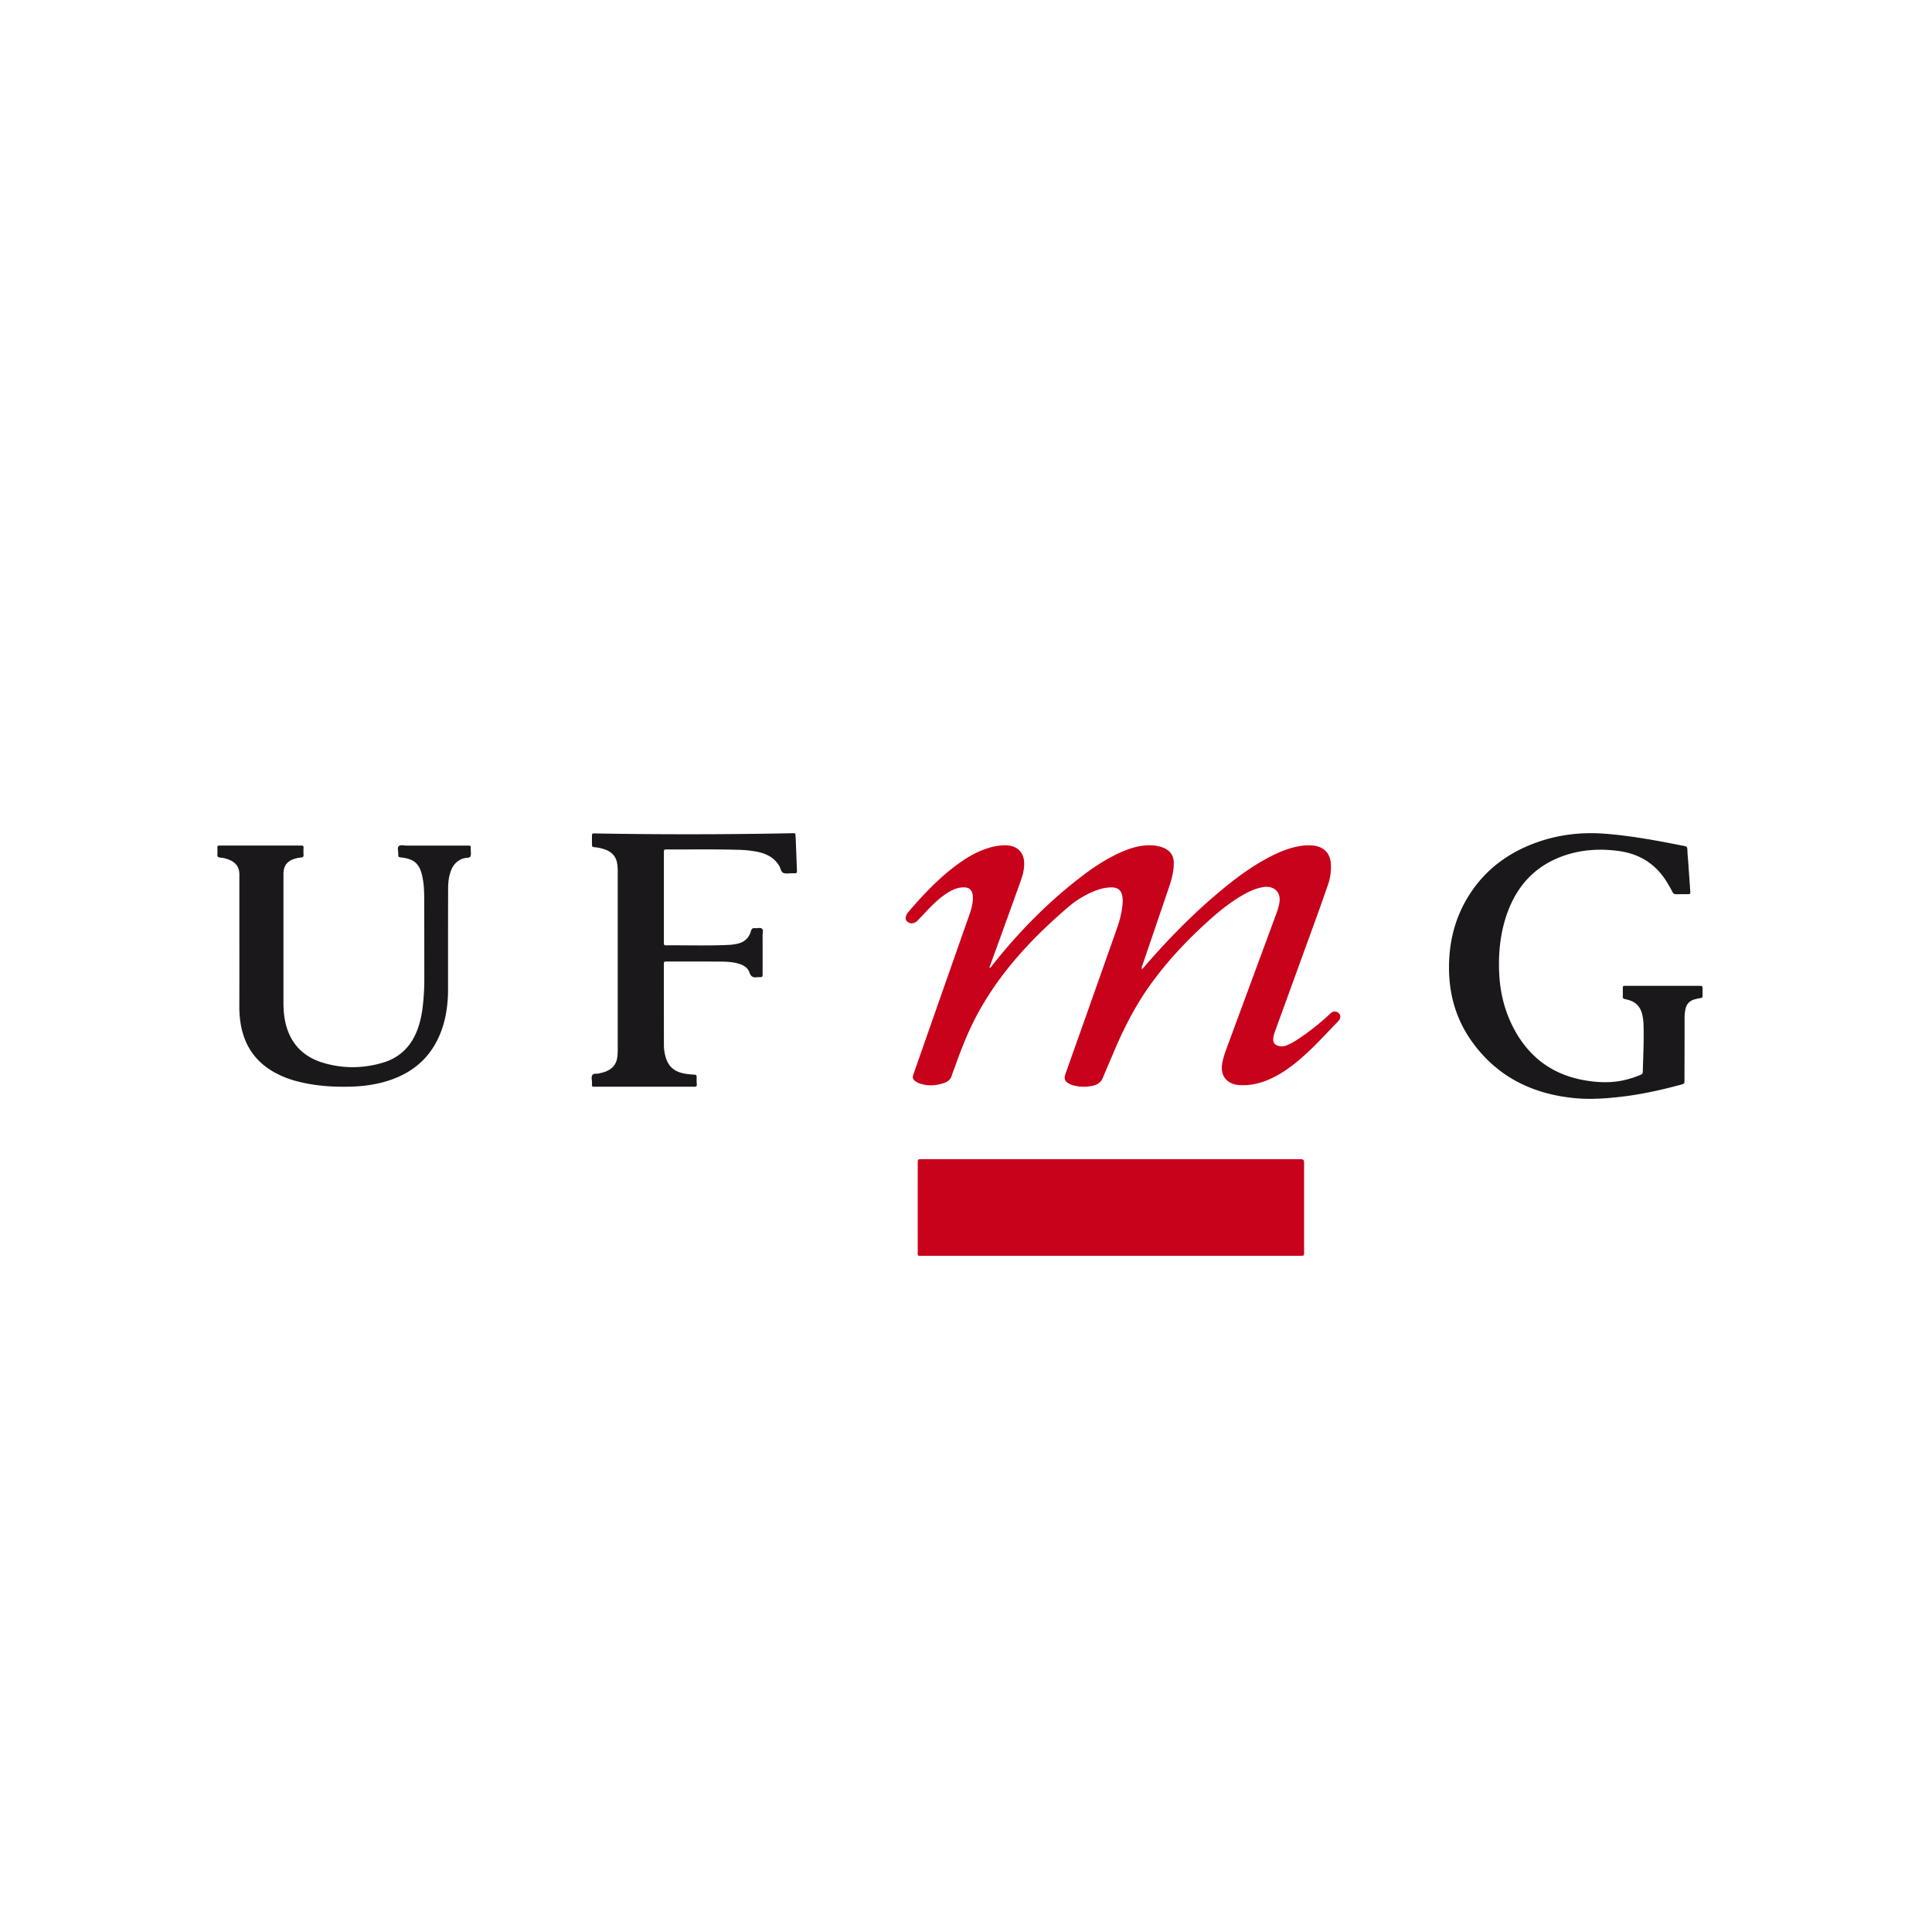 <svg xmlns="http://www.w3.org/2000/svg" width="160" height="160" fill="none"><path fill="#fff" d="M0 0h160v160H0z"/><path fill="#C8021B" d="M94.566 80.254c.162-.11.252-.253.36-.377 2.038-2.34 4.222-4.548 6.665-6.519 1.145-.924 2.346-1.773 3.675-2.45.813-.415 1.659-.748 2.584-.87a3.84 3.84 0 0 1 .837-.02c.915.078 1.458.608 1.527 1.475a4.464 4.464 0 0 1-.251 1.82 245.652 245.652 0 0 1-1.323 3.713c-.991 2.731-1.983 5.461-2.977 8.19-.094.26-.195.52-.219.796-.028.325.117.523.45.608.215.056.444.04.649-.044a5.15 5.15 0 0 0 .88-.47 19.769 19.769 0 0 0 2.609-2.037 2.32 2.32 0 0 1 .229-.202.464.464 0 0 1 .577.01c.169.136.21.333.102.536a.714.714 0 0 1-.117.163c-1.047 1.077-2.048 2.196-3.202 3.177-.625.53-1.285 1.018-2.023 1.403-.86.447-1.766.738-2.762.714-.14 0-.28-.01-.418-.03-.902-.162-1.358-.823-1.203-1.744.074-.435.21-.855.365-1.27l4.052-10.976c.14-.383.282-.768.333-1.175.102-.828-.49-1.353-1.362-1.208-.571.096-1.085.324-1.579.6-.988.552-1.866 1.24-2.7 1.98-1.934 1.713-3.691 3.571-5.166 5.659-1.226 1.736-2.163 3.61-2.973 5.543-.277.664-.572 1.322-.842 1.988a1.056 1.056 0 0 1-.767.66 3.332 3.332 0 0 1-1.724-.021 1.476 1.476 0 0 1-.319-.132c-.352-.196-.436-.407-.305-.776.436-1.24.875-2.478 1.316-3.716.98-2.77 1.959-5.539 2.937-8.309.245-.698.436-1.412.49-2.152a2.283 2.283 0 0 0-.036-.623c-.093-.46-.379-.677-.878-.677-.572 0-1.1.161-1.612.385a7.81 7.81 0 0 0-1.946 1.215c-2.974 2.538-5.597 5.343-7.462 8.729-.758 1.378-1.345 2.821-1.866 4.29-.115.322-.245.64-.35.965a.875.875 0 0 1-.537.573c-.703.273-1.42.32-2.145.072a1.263 1.263 0 0 1-.218-.104c-.327-.188-.385-.335-.262-.686l2.125-6.065 2.534-7.22c.153-.439.26-.891.25-1.358a1.033 1.033 0 0 0-.057-.356c-.112-.291-.297-.427-.621-.44-.487-.022-.914.145-1.313.384-.576.344-1.066.783-1.526 1.252-.34.347-.672.702-1.006 1.054a.918.918 0 0 1-.325.243c-.22.087-.411.038-.582-.101-.165-.135-.16-.308-.097-.485a.997.997 0 0 1 .187-.315c1.213-1.41 2.484-2.772 4.008-3.896.849-.627 1.753-1.163 2.798-1.45a4.42 4.42 0 0 1 1.24-.173c.928.014 1.504.537 1.542 1.412.022.5-.092.985-.258 1.455-.475 1.343-.962 2.682-1.446 4.022a928.947 928.947 0 0 1-1.11 3.052c-.021.06-.037.122-.07.223.17-.066.213-.18.28-.269 2.193-2.768 4.67-5.281 7.531-7.448.92-.696 1.89-1.322 2.953-1.812.62-.285 1.26-.513 1.949-.603.502-.066 1-.046 1.487.096.734.216 1.087.673 1.075 1.395-.01.677-.184 1.326-.402 1.966-.717 2.112-1.436 4.222-2.157 6.332-.037.13-.127.254-.082.429ZM91.973 103.998H76.43c-.5 0-.427.057-.427-.442-.003-2.365-.003-4.73 0-7.094v-.146c.003-.312.003-.312.308-.316h31.223c.465 0 .465 0 .465.482v7.24c-.005.271-.006.274-.274.276-.421.003-.843 0-1.264 0h-14.49Z"/><path fill="#1B181C" d="M137.708 81.644h3.018c.266 0 .268.004.272.265.003.187-.004.374.002.562.003.114-.037.164-.153.183a3.915 3.915 0 0 0-.574.13c-.385.125-.613.403-.694.802-.049.253-.072.51-.069.768 0 1.686-.003 3.372-.009 5.058 0 .336-.001.335-.308.419-1.619.44-3.255.8-4.921.996-1.368.16-2.742.248-4.117.09-3.375-.384-6.196-1.8-8.229-4.62-1.271-1.761-1.888-3.759-1.924-5.94-.035-2.117.409-4.113 1.489-5.941 1.332-2.253 3.282-3.745 5.699-4.624 1.852-.673 3.769-.9 5.732-.746 1.88.147 3.736.463 5.585.825.329.064.657.129.987.19.151.027.24.08.245.266.01.387.052.77.079 1.156.054.77.109 1.54.16 2.311.016.252.01.256-.232.26-.3.003-.601-.008-.902.004-.171.007-.271-.046-.349-.208-.127-.261-.278-.512-.428-.761-.93-1.544-2.302-2.392-4.058-2.62-1.594-.208-3.162-.102-4.68.464-2.266.844-3.732 2.481-4.53 4.759-.565 1.611-.724 3.282-.638 4.98.089 1.733.534 3.368 1.406 4.868 1.26 2.164 3.126 3.46 5.565 3.908 1.018.187 2.041.246 3.069.068a8.13 8.13 0 0 0 1.656-.499c.115-.046.188-.098.192-.246.033-1.345.107-2.69.056-4.037a4.158 4.158 0 0 0-.098-.694c-.139-.642-.521-1.055-1.15-1.228-.099-.03-.2-.055-.302-.075-.129-.021-.168-.095-.163-.22.008-.175.002-.351.002-.527 0-.374-.022-.348.331-.348l2.983.002ZM19.823 78.162v-5.519c0-.12.005-.24-.004-.361-.035-.449-.253-.79-.678-1.005a2.396 2.396 0 0 0-.897-.254c-.197-.016-.255-.098-.242-.272a4.494 4.494 0 0 0 0-.559c-.006-.131.054-.176.185-.166.058.004.116 0 .175 0h6.398c.058 0 .117.004.174 0 .145-.012.213.035.205.183a5.46 5.46 0 0 0 0 .592c.008.139-.053.2-.195.211a2.495 2.495 0 0 0-.578.12c-.528.168-.828.509-.88 1.033-.012.12-.011.24-.011.362v10.512c0 .67.059 1.333.25 1.982.44 1.498 1.442 2.51 3.008 2.986 1.642.499 3.308.49 4.952.007 1.31-.385 2.214-1.216 2.745-2.403.308-.69.473-1.417.568-2.158.1-.827.148-1.66.142-2.491-.003-2.234 0-4.468-.01-6.702-.002-.612-.042-1.225-.19-1.826-.228-.92-.667-1.294-1.665-1.417-.292-.036-.302-.036-.292-.319.007-.215-.105-.487.053-.63.14-.126.422-.038.642-.038 1.632-.003 3.264-.004 4.894-.002.082 0 .164.003.245 0 .113-.005.178.033.168.149-.005.054 0 .11 0 .164-.004.198.053.422-.031.582-.085.16-.358.099-.543.159a1.575 1.575 0 0 0-1.035.953c-.21.508-.264 1.043-.265 1.58a2347.43 2347.43 0 0 0-.006 7.917c0 .35.004.701-.015 1.052-.062 1.11-.264 2.196-.72 3.228-.877 1.987-2.456 3.225-4.638 3.81-.845.227-1.71.337-2.585.366-1.533.05-3.05-.052-4.535-.438a7.96 7.96 0 0 1-1.924-.764c-1.546-.876-2.41-2.18-2.726-3.83a8.764 8.764 0 0 1-.142-1.666c.005-1.71.006-3.42.003-5.128ZM65.868 69.035c.01.142.024.29.03.437.035.86.068 1.722.1 2.583.009.26.003.261-.272.266h-.11c-.243-.002-.511.054-.723-.022-.226-.08-.234-.375-.348-.57-.417-.716-1.096-1.051-1.904-1.202a9.275 9.275 0 0 0-1.414-.147c-1.984-.06-3.968-.024-5.952-.032-.292 0-.295.004-.295.287v7.378c0 .267.004.278.234.276 1.74-.017 3.482.048 5.221-.041.17-.013.338-.035.505-.066.653-.107 1.078-.464 1.246-1.065.055-.193.133-.276.345-.25.191.023.435-.074.565.038.15.129.056.369.057.559.007 1.057.004 2.114.003 3.171 0 .285-.004.285-.292.29a.892.892 0 0 0-.147 0c-.349.061-.543-.054-.654-.393-.122-.372-.45-.587-.84-.709-.48-.152-.98-.182-1.478-.186-1.498-.013-2.994-.008-4.492-.008-.27 0-.276.005-.276.27 0 2.217.002 4.434.005 6.652 0 .3.04.597.114.887.223.88.745 1.342 1.69 1.488.228.035.458.058.688.069.144.007.227.034.22.193-.007.207-.003.414.013.62.011.16-.066.195-.217.192-.28-.008-.56-.002-.84-.002h-7.23c-.44 0-.396.044-.394-.365 0-.207-.077-.443.035-.606.111-.164.387-.07.58-.136.126-.044.26-.06.387-.102.633-.207 1.014-.606 1.094-1.248.023-.182.035-.366.036-.55V72.134a3.9 3.9 0 0 0-.052-.651c-.086-.505-.376-.863-.864-1.077a3.282 3.282 0 0 0-.949-.237c-.265-.03-.266-.034-.269-.297-.002-.23.002-.46 0-.69 0-.114.044-.173.172-.162.06.005.122 0 .183.003 5.343.094 10.687.089 16.03-.015.15-.001.297-.027.46.028Z"/></svg>